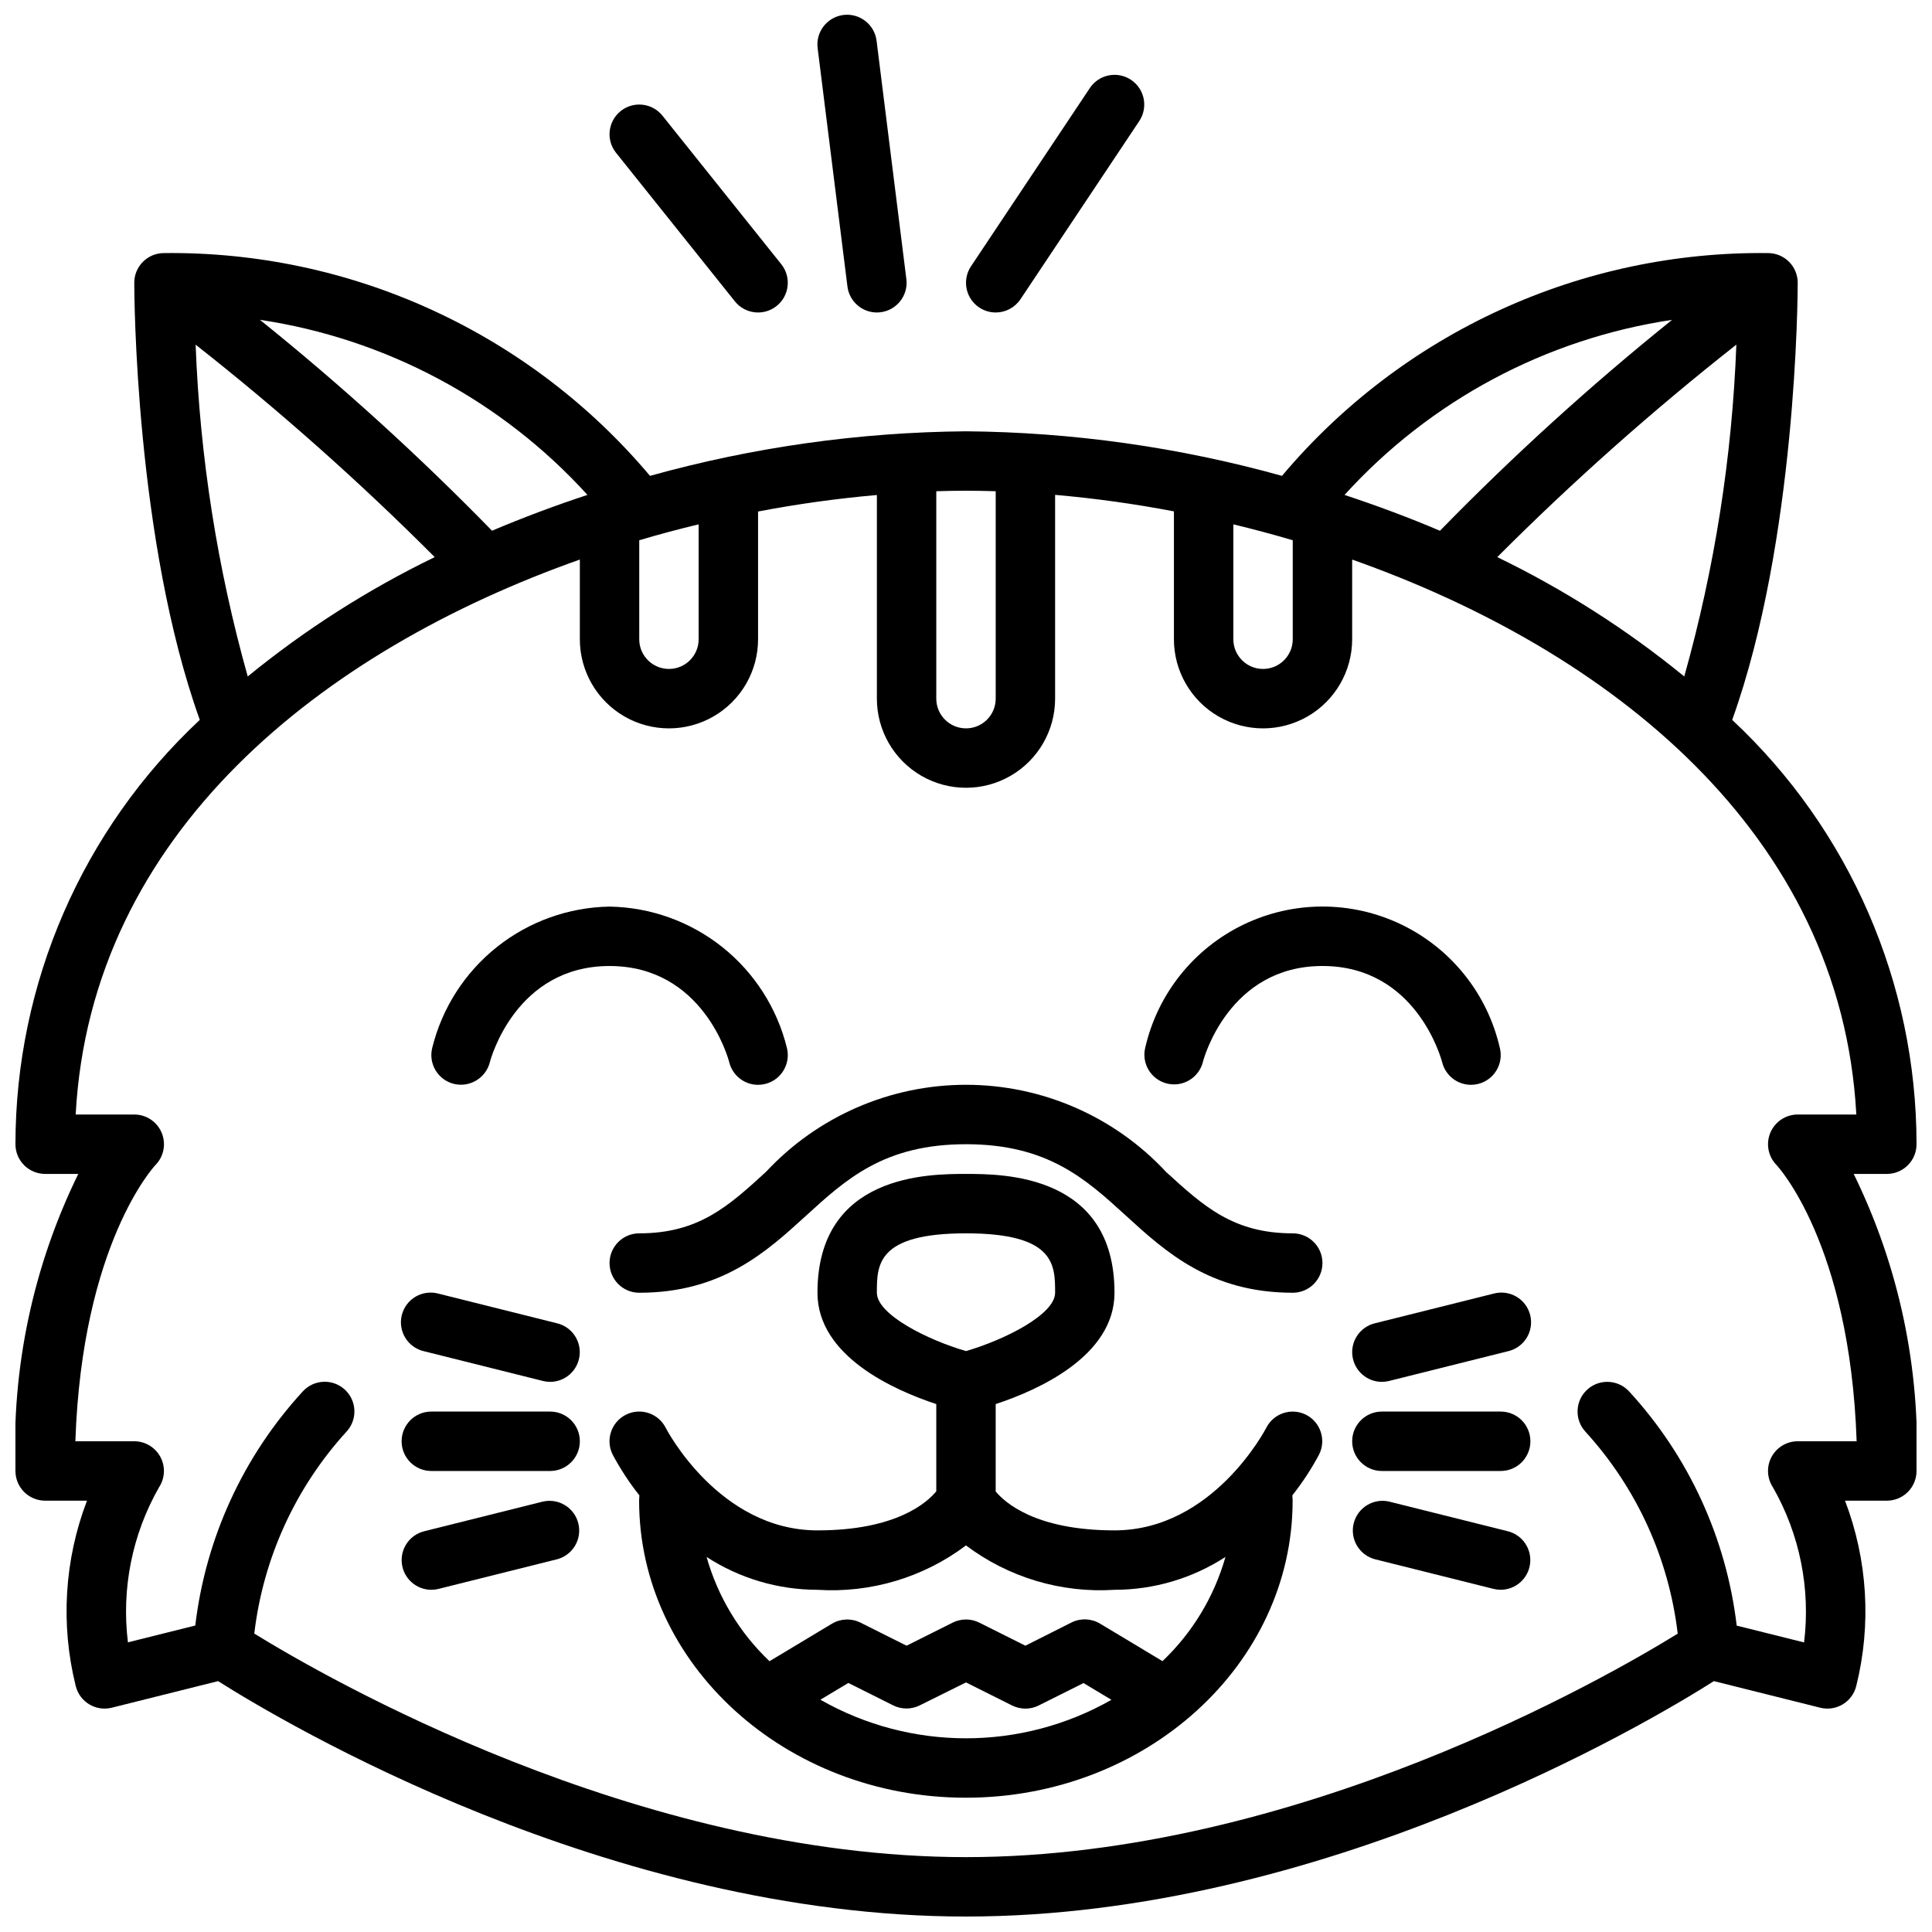 <?xml version="1.0" encoding="UTF-8"?>
<!-- Uploaded to: SVG Repo, www.svgrepo.com, Generator: SVG Repo Mixer Tools -->
<svg width="800px" height="800px" version="1.1" viewBox="144 144 512 512" xmlns="http://www.w3.org/2000/svg">
 <defs>
  <clipPath id="b">
   <path d="m148.09 211h503.81v440.9h-503.81z"/>
  </clipPath>
  <clipPath id="a">
   <path d="m360 148.09h25v78.906h-25z"/>
  </clipPath>
 </defs>
 <g clip-path="url(#b)">
  <path d="m644.03 455.1c2.086 0 4.09-0.828 5.566-2.305 1.477-1.477 2.305-3.477 2.305-5.566-0.016-42.629-17.707-83.34-48.852-112.45 17.113-47.648 17.363-112.98 17.363-115.84 0-2.086-0.828-4.09-2.305-5.566s-3.477-2.305-5.566-2.305c-24.496-0.285-48.754 4.859-71.023 15.07-22.273 10.207-42.004 25.223-57.777 43.969-27.277-7.594-55.434-11.566-83.742-11.809-28.312 0.242-56.469 4.215-83.742 11.809-15.777-18.746-35.508-33.762-57.777-43.969-22.273-10.211-46.527-15.355-71.027-15.07-4.348 0-7.871 3.523-7.871 7.871 0 2.859 0.25 68.195 17.367 115.84-31.148 29.105-48.836 69.816-48.855 112.45 0 2.09 0.828 4.09 2.305 5.566 1.477 1.477 3.481 2.305 5.566 2.305h8.785c-11.992 24.453-17.715 51.508-16.656 78.723 0 2.086 0.828 4.09 2.305 5.566 1.477 1.477 3.481 2.305 5.566 2.305h11.086c-6 15.688-7.039 32.84-2.977 49.137 1.055 4.215 5.324 6.781 9.539 5.731l28.184-7.047c17.184 10.883 103.59 62.387 198.2 62.387 94.613 0 181.05-51.504 198.2-62.387l28.184 7.047c4.215 1.051 8.488-1.516 9.539-5.731 4.062-16.297 3.023-33.449-2.973-49.137h11.082c2.086 0 4.09-0.828 5.566-2.305 1.477-1.477 2.305-3.481 2.305-5.566 1.062-27.215-4.664-54.27-16.656-78.723zm-103.24-163.46c19.984-20.012 41.145-38.812 63.363-56.309-1.121 29.754-5.754 59.273-13.809 87.938-15.227-12.441-31.859-23.055-49.555-31.629zm46.328-62.875c-21.609 17.379-42.148 36.043-61.512 55.891-8.305-3.527-16.766-6.684-25.293-9.492 22.715-25.02 53.383-41.41 86.805-46.398zm-116.27 54.191c5.25 1.266 10.5 2.66 15.742 4.219v26.23c0 4.348-3.523 7.871-7.871 7.871s-7.871-3.523-7.871-7.871zm-62.977-8.777v54.969c0 4.348-3.523 7.875-7.871 7.875s-7.875-3.527-7.875-7.875v-54.969c2.652-0.078 5.281-0.133 7.871-0.133 2.594 0 5.223 0.055 7.875 0.133zm-94.465 12.996c5.242-1.574 10.492-2.953 15.742-4.219v30.449c0 4.348-3.523 7.871-7.871 7.871s-7.871-3.523-7.871-7.871zm-13.723-12.02c-8.527 2.809-16.988 5.969-25.293 9.492-19.359-19.848-39.898-38.512-61.504-55.891 33.418 5 64.078 21.391 86.797 46.398zm-103.84-39.816c22.223 17.488 43.383 36.289 63.363 56.301-17.695 8.574-34.328 19.188-49.555 31.629-8.047-28.664-12.68-58.18-13.809-87.93zm440.18 290.61h-15.613c-2.894 0.004-5.555 1.594-6.93 4.144-1.371 2.551-1.23 5.648 0.367 8.066 7.109 12.453 10 26.867 8.25 41.102l-17.855-4.457c-2.746-23.168-12.719-44.879-28.504-62.055-2.945-3.199-7.926-3.41-11.125-0.465-3.199 2.941-3.406 7.922-0.465 11.125 13.555 14.844 22.109 33.566 24.461 53.527-18.359 11.328-101.06 59.223-188.61 59.223-87.434 0-170.23-47.902-188.61-59.246 2.352-19.961 10.906-38.684 24.457-53.531 2.941-3.199 2.734-8.18-0.465-11.121-3.199-2.945-8.18-2.734-11.125 0.465-15.785 17.176-25.758 38.887-28.504 62.055l-17.855 4.457h0.004c-1.754-14.223 1.133-28.625 8.234-41.07 1.598-2.414 1.742-5.512 0.371-8.062-1.367-2.555-4.027-4.148-6.922-4.156h-15.609c1.777-52.438 21.027-72.988 21.176-73.156v0.004c2.25-2.254 2.922-5.637 1.703-8.578-1.215-2.941-4.086-4.859-7.269-4.859h-15.531c4.047-74.73 65.512-123 133.61-147.07v21.121c0 8.438 4.5 16.234 11.805 20.453 7.309 4.219 16.312 4.219 23.617 0 7.309-4.219 11.809-12.016 11.809-20.453v-33.852c10.414-1.988 20.926-3.449 31.488-4.375v53.969c0 8.438 4.5 16.234 11.809 20.453 7.305 4.219 16.309 4.219 23.613 0 7.309-4.219 11.809-12.016 11.809-20.453v-54.008c10.566 0.926 21.074 2.383 31.488 4.375v33.891c0 8.438 4.504 16.234 11.809 20.453 7.309 4.219 16.309 4.219 23.617 0 7.305-4.219 11.809-12.016 11.809-20.453v-21.121c68.102 24.074 129.57 72.344 133.61 147.07h-15.531c-3.168 0-6.027 1.902-7.254 4.824-1.23 2.922-0.586 6.293 1.633 8.559 0.207 0.219 19.453 20.773 21.234 73.207z"/>
 </g>
 <path d="m486.59 470.85c-15.742 0-23.617-7.18-33.566-16.27v-0.004c-13.699-14.727-32.91-23.094-53.023-23.094-20.117 0-39.328 8.367-53.027 23.094-9.949 9.094-17.824 16.273-33.566 16.273-4.348 0-7.871 3.523-7.871 7.871s3.523 7.871 7.871 7.871c21.828 0 33.699-10.832 44.18-20.395 10.68-9.754 20.773-18.965 42.414-18.965s31.73 9.211 42.414 18.965c10.477 9.562 22.348 20.395 44.176 20.395 4.348 0 7.871-3.523 7.871-7.871s-3.523-7.871-7.871-7.871z"/>
 <path d="m541.7 518.08h-31.488c-4.348 0-7.871 3.523-7.871 7.871 0 4.348 3.523 7.875 7.871 7.875h31.488c4.348 0 7.871-3.527 7.871-7.875 0-4.348-3.523-7.871-7.871-7.871z"/>
 <path d="m543.6 549.8-31.488-7.871v-0.004c-4.172-0.938-8.332 1.625-9.367 5.777-1.035 4.148 1.43 8.363 5.555 9.496l31.488 7.871c0.625 0.156 1.266 0.234 1.906 0.238 3.973-0.012 7.316-2.977 7.797-6.918 0.48-3.941-2.047-7.625-5.898-8.59z"/>
 <path d="m508.3 494.7c-3.852 0.965-6.383 4.652-5.898 8.594 0.484 3.945 3.832 6.91 7.805 6.914 0.645 0 1.285-0.082 1.914-0.238l31.488-7.871c2.066-0.465 3.859-1.742 4.973-3.547 1.109-1.805 1.449-3.981 0.934-6.039-0.512-2.055-1.832-3.816-3.66-4.887-1.832-1.07-4.016-1.359-6.059-0.797z"/>
 <path d="m289.79 518.08h-31.488c-4.348 0-7.871 3.523-7.871 7.871 0 4.348 3.523 7.875 7.871 7.875h31.488c4.348 0 7.875-3.527 7.875-7.875 0-4.348-3.527-7.871-7.875-7.871z"/>
 <path d="m287.89 541.93-31.488 7.871v0.004c-3.856 0.965-6.387 4.652-5.902 8.594 0.484 3.945 3.832 6.906 7.805 6.914 0.645-0.004 1.289-0.082 1.914-0.238l31.488-7.871c4.125-1.133 6.59-5.348 5.555-9.496-1.035-4.152-5.191-6.715-9.363-5.777z"/>
 <path d="m256.4 502.1 31.488 7.871c0.621 0.156 1.262 0.234 1.902 0.238 3.973-0.008 7.316-2.973 7.797-6.918 0.484-3.941-2.047-7.625-5.898-8.59l-31.488-7.871c-2.043-0.562-4.227-0.273-6.059 0.797-1.828 1.07-3.148 2.832-3.66 4.887-0.516 2.059-0.176 4.234 0.938 6.039 1.109 1.805 2.902 3.082 4.973 3.547z"/>
 <path d="m490.12 518.93c-3.879-1.953-8.605-0.395-10.562 3.481-0.137 0.273-14.102 27.156-40.203 27.156-21.098 0-29.191-7.527-31.488-10.312v-23.16c11.125-3.66 31.488-12.668 31.488-29.504 0-31.488-29.629-31.488-39.359-31.488s-39.359 0-39.359 31.488c0 16.84 20.363 25.844 31.488 29.504v23.121c-2.426 2.945-10.551 10.352-31.492 10.352-26.105 0-40.07-26.883-40.188-27.137l0.004 0.004c-1.945-3.894-6.676-5.473-10.566-3.527-3.891 1.941-5.469 6.672-3.527 10.562 2.031 3.812 4.402 7.434 7.086 10.816 0 0.473-0.07 0.938-0.07 1.41 0 43.406 38.848 78.719 86.594 78.719 47.742 0 86.594-35.312 86.594-78.719 0-0.48-0.047-0.938-0.07-1.41h-0.004c2.68-3.387 5.051-7.004 7.086-10.816 1.941-3.863 0.398-8.57-3.449-10.539zm-113.74-32.34c0-7.383 0-15.742 23.617-15.742s23.617 8.359 23.617 15.742c0 5.769-13.383 12.484-23.617 15.461-10.234-2.977-23.617-9.691-23.617-15.461zm-14.957 107.85 7.398-4.441 11.879 5.945c2.215 1.105 4.824 1.105 7.039 0l12.258-6.086 12.227 6.117h-0.004c2.215 1.105 4.824 1.105 7.039 0l11.879-5.945 7.398 4.441c-23.895 13.598-53.188 13.598-77.082 0zm90.629-10.234-16.531-9.926c-2.305-1.387-5.16-1.5-7.57-0.301l-12.211 6.148-12.227-6.117c-2.215-1.105-4.82-1.105-7.035 0l-12.227 6.117-12.227-6.117c-2.406-1.199-5.266-1.086-7.57 0.301l-16.531 9.926c-7.938-7.547-13.695-17.09-16.672-27.629 8.75 5.676 18.953 8.699 29.383 8.707 14.105 0.906 28.07-3.266 39.363-11.762 11.293 8.496 25.254 12.668 39.359 11.762 10.434-0.004 20.645-3.027 29.402-8.707-2.984 10.527-8.742 20.059-16.676 27.598z"/>
 <path d="m264.24 431.23c4.199 1.039 8.457-1.484 9.562-5.668 0.246-1.047 6.945-25.559 31.734-25.559 24.789 0 31.488 24.512 31.723 25.52 0.875 3.504 4.023 5.965 7.637 5.969 0.645-0.004 1.285-0.082 1.914-0.238 4.215-1.051 6.781-5.324 5.731-9.539-2.602-10.559-8.625-19.957-17.125-26.73-8.504-6.773-19.008-10.547-29.879-10.727-10.871 0.184-21.375 3.953-29.875 10.73-8.5 6.773-14.52 16.172-17.121 26.727-1.039 4.199 1.508 8.449 5.699 9.516z"/>
 <path d="m526.2 425.55c0.887 3.492 4.027 5.934 7.629 5.938 0.645-0.004 1.285-0.082 1.91-0.238 4.219-1.051 6.781-5.324 5.731-9.539-3.266-14.301-12.867-26.332-26.082-32.695-13.215-6.363-28.609-6.363-41.824 0s-22.816 18.395-26.082 32.695c-0.98 4.18 1.574 8.375 5.738 9.426 4.164 1.051 8.402-1.43 9.523-5.578 0.238-1.047 6.934-25.559 31.723-25.559 24.789 0 31.441 24.449 31.734 25.551z"/>
 <g clip-path="url(#a)">
  <path d="m376.38 226.81c0.328 0 0.656-0.02 0.984-0.062 4.312-0.539 7.371-4.473 6.832-8.785l-7.871-62.977c-0.215-2.109-1.27-4.043-2.926-5.363-1.66-1.32-3.781-1.918-5.883-1.656-2.106 0.266-4.012 1.363-5.293 3.055-1.285 1.688-1.828 3.82-1.516 5.918l7.871 62.977c0.492 3.938 3.836 6.891 7.801 6.894z"/>
 </g>
 <path d="m407.87 226.81c2.633 0.004 5.094-1.309 6.559-3.5l31.488-47.23v-0.004c2.41-3.617 1.434-8.504-2.184-10.918-3.617-2.414-8.504-1.438-10.918 2.18l-31.488 47.23v0.004c-1.609 2.414-1.762 5.519-0.395 8.078 1.367 2.559 4.035 4.16 6.938 4.16z"/>
 <path d="m338.75 223.86c2.719 3.394 7.672 3.945 11.066 1.227 3.398-2.719 3.945-7.672 1.23-11.066l-31.488-39.359v-0.004c-2.719-3.394-7.672-3.945-11.07-1.227-3.394 2.719-3.945 7.672-1.227 11.066z"/>
</svg>